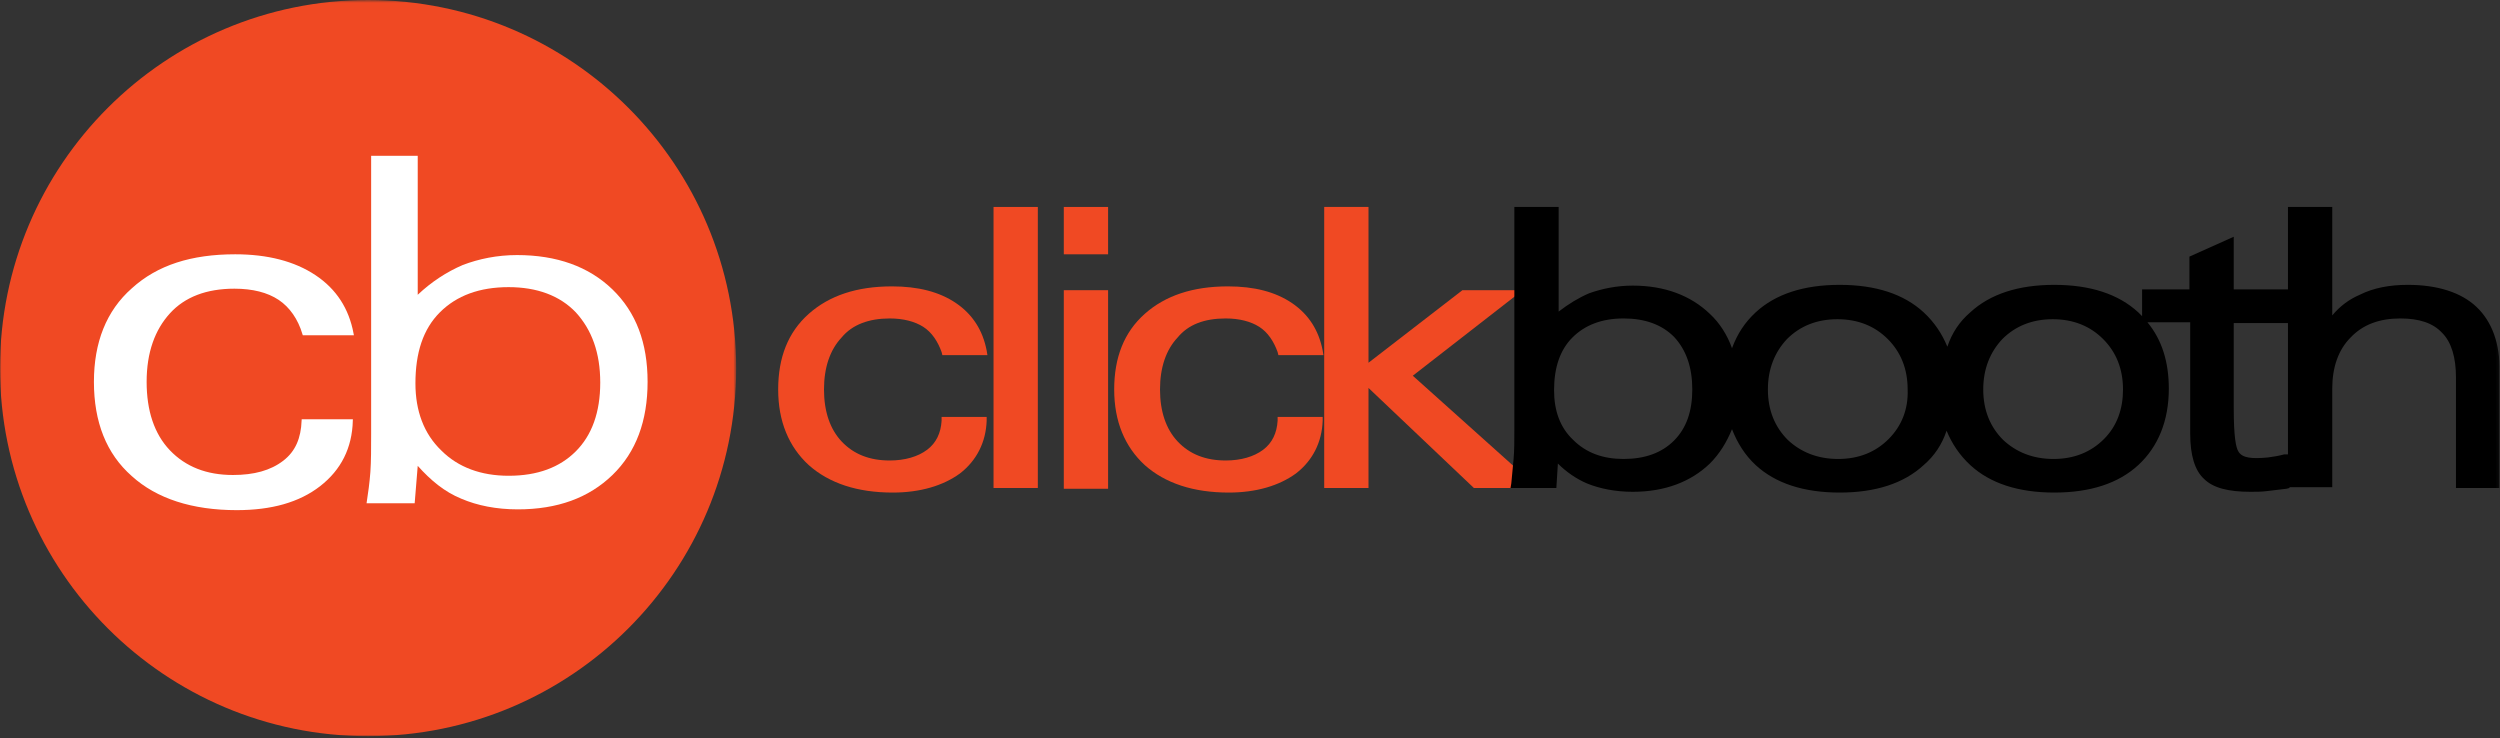 <?xml version="1.0" encoding="UTF-8" standalone="no"?>
<svg width="813px" height="240px" viewBox="0 0 813 240" version="1.1" xmlns="http://www.w3.org/2000/svg" xmlns:xlink="http://www.w3.org/1999/xlink">
    <rect x="0" y="0" width="813" height="240" fill="#333333" stroke="none"/>
    <!-- Generator: Sketch 42 (36781) - http://www.bohemiancoding.com/sketch -->
    <title>Page 1</title>
    <desc>Created with Sketch.</desc>
    <defs>
        <polygon id="path-1" points="239.404 240 0 240 0 0.595 239.404 0.595 239.404 240"></polygon>
        <polygon id="path-3" points="0 240.405 812.849 240.405 812.849 1 0 1"></polygon>
    </defs>
    <g id="Page-1" stroke="none" stroke-width="1" fill="none" fill-rule="evenodd">
        <g transform="translate(0, -1)">
            <g id="Group-3" transform="translate(0, 0.405)">
                <mask id="mask-2" fill="white">
                    <use xlink:href="#path-1"></use>
                </mask>
                <g id="Clip-2"></g>
                <path d="M119.702,0.595 C185.812,0.595 239.404,54.188 239.404,120.297 C239.404,186.407 185.812,240 119.702,240 C53.592,240 0,186.407 0,120.297 C0,54.188 53.592,0.595 119.702,0.595" id="Fill-1" fill="#F04923" mask="url(#mask-2)"></path>
            </g>
            <path d="M98.593,137.839 L114.239,137.839 C113.99,146.53 110.514,153.484 103.808,158.7 C97.103,163.915 88.163,166.399 76.987,166.399 C62.583,166.399 51.159,162.673 43.212,155.47 C35.017,148.268 31.043,138.087 31.043,125.172 C31.043,112.507 35.017,102.326 43.212,95.124 C51.407,87.672 62.335,84.195 76.49,84.195 C86.921,84.195 95.613,86.431 102.318,90.901 C109.023,95.371 112.997,101.581 114.487,109.528 L98.841,109.528 C97.351,104.561 94.619,100.587 90.894,98.103 C87.169,95.62 82.202,94.379 76.242,94.379 C67.053,94.379 59.851,97.109 54.884,102.573 C49.917,108.037 47.186,115.487 47.186,125.172 C47.186,134.609 49.669,142.309 54.884,147.773 C60.1,153.236 67.053,155.968 75.745,155.968 C82.699,155.968 88.163,154.477 92.384,151.25 C96.606,148.02 98.345,143.55 98.593,137.839" id="Fill-4" fill="#FFFFFF"></path>
            <path d="M98.593,137.839 L114.239,137.839 C113.99,146.53 110.514,153.484 103.808,158.7 C97.103,163.915 88.163,166.399 76.987,166.399 C62.583,166.399 51.159,162.673 43.212,155.47 C35.017,148.268 31.043,138.087 31.043,125.172 C31.043,112.507 35.017,102.326 43.212,95.124 C51.407,87.672 62.335,84.195 76.49,84.195 C86.921,84.195 95.613,86.431 102.318,90.901 C109.023,95.371 112.997,101.581 114.487,109.528 L98.841,109.528 C97.351,104.561 94.619,100.587 90.894,98.103 C87.169,95.62 82.202,94.379 76.242,94.379 C67.053,94.379 59.851,97.109 54.884,102.573 C49.917,108.037 47.186,115.487 47.186,125.172 C47.186,134.609 49.669,142.309 54.884,147.773 C60.1,153.236 67.053,155.968 75.745,155.968 C82.699,155.968 88.163,154.477 92.384,151.25 C96.606,148.02 98.345,143.55 98.593,137.839 Z" id="Stroke-6" stroke="#FFFFFF"></path>
            <path d="M195.199,125.421 C195.199,115.736 192.467,108.285 187.252,102.573 C182.037,97.11 174.586,94.378 165.398,94.378 C155.96,94.378 148.51,97.11 143.047,102.573 C137.583,108.037 135.099,115.736 135.099,125.669 C135.099,134.61 137.831,142.06 143.543,147.524 C149.007,152.987 156.457,155.719 165.398,155.719 C174.835,155.719 182.037,152.987 187.252,147.772 C192.467,142.557 195.199,135.106 195.199,125.421 L195.199,125.421 Z M135.845,51.663 L135.845,96.861 C140.315,92.639 145.282,89.411 150.497,87.176 C155.712,85.189 161.672,83.947 168.129,83.947 C181.043,83.947 191.474,87.673 199.173,95.123 C206.871,102.573 210.596,112.507 210.596,125.173 C210.596,137.838 206.871,148.02 199.173,155.471 C191.474,162.921 181.292,166.646 168.378,166.646 C161.424,166.646 155.215,165.405 150,163.169 C144.537,160.934 140.066,157.209 135.845,152.491 L134.851,164.66 L119.205,164.66 C119.702,161.431 120.199,157.954 120.447,154.477 C120.695,151.001 120.695,146.779 120.695,142.06 L120.695,138.087 L120.695,51.663 L135.845,51.663 Z" id="Fill-8" fill="#FFFFFF"></path>
            <path d="M289.322,104.56 C293.792,104.56 297.517,105.553 300.249,107.292 C302.981,109.03 304.968,112.01 306.209,115.487 L306.458,116.481 L321.11,116.481 L320.862,114.99 C319.62,108.534 316.392,103.318 310.928,99.593 C305.464,95.868 298.511,94.13 290.067,94.13 C278.643,94.13 269.703,97.11 262.997,103.07 C256.292,109.03 253.064,117.226 253.064,127.656 C253.064,138.087 256.54,146.282 262.997,152.242 C269.703,158.203 278.891,161.183 290.315,161.183 C299.256,161.183 306.706,158.948 312.17,154.974 C317.633,150.752 320.613,144.792 320.862,137.838 L320.862,136.597 L306.209,136.597 L306.209,137.838 C305.961,141.812 304.471,145.04 301.491,147.275 C298.511,149.51 294.289,150.752 289.322,150.752 C282.865,150.752 277.65,148.765 273.676,144.544 C269.951,140.57 267.964,134.858 267.964,127.656 C267.964,120.454 269.951,114.742 273.676,110.769 C277.153,106.547 282.617,104.56 289.322,104.56" id="Fill-10" fill="#F04923"></path>
            <mask id="mask-4" fill="white">
                <use xlink:href="#path-3"></use>
            </mask>
            <g id="Clip-13"></g>
            <polygon id="Fill-12" fill="#F04923" mask="url(#mask-4)" points="323.097 159.693 337.501 159.693 337.501 68.302 323.097 68.302"></polygon>
            <polygon id="Fill-14" fill="#F04923" mask="url(#mask-4)" points="345.945 159.941 360.349 159.941 360.349 95.371 345.945 95.371"></polygon>
            <polygon id="Fill-15" fill="#F04923" mask="url(#mask-4)" points="345.945 83.699 360.349 83.699 360.349 68.302 345.945 68.302"></polygon>
            <path d="M398.594,104.56 C403.064,104.56 406.789,105.553 409.521,107.292 C412.253,109.03 414.24,112.01 415.481,115.487 L415.73,116.481 L430.382,116.481 L430.134,114.99 C428.892,108.534 425.664,103.318 420.2,99.593 C414.736,95.868 407.783,94.13 399.339,94.13 C387.915,94.13 378.975,97.11 372.269,103.07 C365.564,109.03 362.336,117.226 362.336,127.656 C362.336,138.087 365.812,146.282 372.269,152.242 C378.975,158.203 388.163,161.183 399.587,161.183 C408.528,161.183 415.978,158.948 421.442,154.974 C426.905,150.752 429.885,144.792 430.134,137.838 L430.134,136.597 L415.481,136.597 L415.481,137.838 C415.233,141.812 413.743,145.04 410.763,147.275 C407.783,149.51 403.561,150.752 398.594,150.752 C392.137,150.752 386.922,148.765 382.948,144.544 C379.223,140.57 377.236,134.858 377.236,127.656 C377.236,120.454 379.223,114.742 382.948,110.769 C386.425,106.547 391.64,104.56 398.594,104.56" id="Fill-16" fill="#F04923" mask="url(#mask-4)"></path>
            <polygon id="Fill-17" fill="#F04923" mask="url(#mask-4)" points="459.438 123.186 495.2 95.371 475.58 95.371 445.034 118.964 445.034 68.302 430.63 68.302 430.63 159.693 445.034 159.693 445.034 127.16 479.307 159.693 500.168 159.693"></polygon>
            <path d="M742.8,148.766 C741.062,149.263 739.323,149.511 737.585,149.759 C732.369,150.256 729.141,150.008 727.899,147.773 C727.154,146.531 726.409,143.302 726.409,133.617 L726.409,106.051 L744.042,106.051 L744.042,148.766 L742.8,148.766 Z M550.332,127.657 C550.332,134.859 548.346,140.322 544.372,144.296 C540.399,148.269 534.935,150.256 527.981,150.256 C521.276,150.256 515.813,148.269 511.591,144.047 C507.369,140.074 505.382,134.61 505.382,127.905 C505.382,120.455 507.369,114.743 511.342,110.769 C515.316,106.796 520.779,104.561 527.981,104.561 C534.935,104.561 540.399,106.547 544.372,110.521 C548.346,114.743 550.332,120.455 550.332,127.657 L550.332,127.657 Z M614.157,143.799 C609.935,148.021 604.472,150.256 597.766,150.256 C591.061,150.256 585.597,148.021 581.376,144.047 C577.154,139.826 574.919,134.362 574.919,127.657 C574.919,120.951 577.154,115.488 581.127,111.266 C585.349,107.044 590.813,104.809 597.518,104.809 C604.223,104.809 609.687,107.044 613.909,111.266 C618.131,115.488 620.366,120.951 620.366,127.657 C620.614,134.114 618.379,139.577 614.157,143.799 L614.157,143.799 Z M684.191,143.799 C679.969,148.021 674.505,150.256 667.8,150.256 C661.094,150.256 655.631,148.021 651.409,144.047 C647.187,139.826 644.952,134.362 644.952,127.657 C644.952,120.951 647.187,115.488 651.161,111.266 C655.382,107.044 660.846,104.809 667.551,104.809 C674.257,104.809 679.72,107.044 683.942,111.266 C688.164,115.488 690.399,120.951 690.399,127.657 C690.399,134.114 688.412,139.577 684.191,143.799 L684.191,143.799 Z M805.383,100.835 C800.416,96.117 792.717,93.633 783.032,93.633 C777.072,93.633 771.856,94.627 767.386,96.862 C763.909,98.352 760.929,100.587 758.446,103.567 L758.446,68.302 L744.042,68.302 L744.042,95.123 L726.409,95.123 L726.409,77.988 L712.005,84.445 L712.005,95.123 L696.608,95.123 L696.608,103.816 C696.111,103.319 695.614,102.822 695.366,102.574 C688.909,96.614 679.72,93.633 668.048,93.633 C656.376,93.633 647.187,96.614 640.73,102.574 C637.253,105.554 634.77,109.279 633.28,113.749 C631.541,109.527 629.058,105.802 625.581,102.574 C619.124,96.614 609.935,93.633 598.263,93.633 C586.591,93.633 577.402,96.614 570.945,102.574 C567.468,105.802 564.985,109.527 563.246,114.246 C561.756,110.024 559.273,106.051 556.044,103.07 C549.836,97.11 541.392,93.882 530.962,93.882 C525.746,93.882 521.028,94.875 516.806,96.365 C513.329,97.855 510.101,99.842 506.872,102.325 L506.872,68.302 L492.468,68.302 L492.468,140.571 C492.468,144.296 492.468,147.524 492.22,150.256 C491.971,152.988 491.723,155.72 491.475,158.203 L491.226,159.693 L506.127,159.693 L506.624,151.746 C509.355,154.478 512.584,156.713 516.061,158.203 C520.283,159.942 525.498,160.935 530.961,160.935 C541.392,160.935 549.836,157.706 556.044,151.746 C559.273,148.518 561.508,144.792 563.246,140.571 C564.985,145.041 567.468,149.014 570.945,152.243 C577.402,158.203 586.591,161.183 598.263,161.183 C609.935,161.183 619.124,158.203 625.581,152.243 C629.058,149.263 631.541,145.537 633.031,141.067 C634.77,145.289 637.253,149.014 640.73,152.243 C647.187,158.203 656.376,161.183 668.048,161.183 C679.72,161.183 688.909,158.203 695.366,152.243 C701.823,146.283 705.3,137.839 705.3,127.408 C705.3,118.716 703.065,111.514 698.346,105.802 L712.254,105.802 L712.254,142.061 C712.254,149.014 713.744,153.981 716.724,156.713 C719.704,159.693 724.671,160.935 731.873,160.935 C733.611,160.935 735.598,160.935 737.336,160.687 C739.323,160.438 741.31,160.19 743.545,159.942 L744.538,159.693 L744.538,159.445 L758.446,159.445 L758.446,127.408 C758.446,120.455 760.433,114.743 764.406,110.769 C768.38,106.547 773.843,104.561 780.548,104.561 C786.757,104.561 791.227,106.051 794.207,109.279 C797.188,112.259 798.678,117.226 798.678,123.683 L798.678,159.693 L812.833,159.693 L812.833,121.945 C813.082,112.756 810.35,105.554 805.383,100.835 L805.383,100.835 Z" id="Fill-18" fill="#000000" mask="url(#mask-4)"></path>
        </g>
    </g>
</svg>

